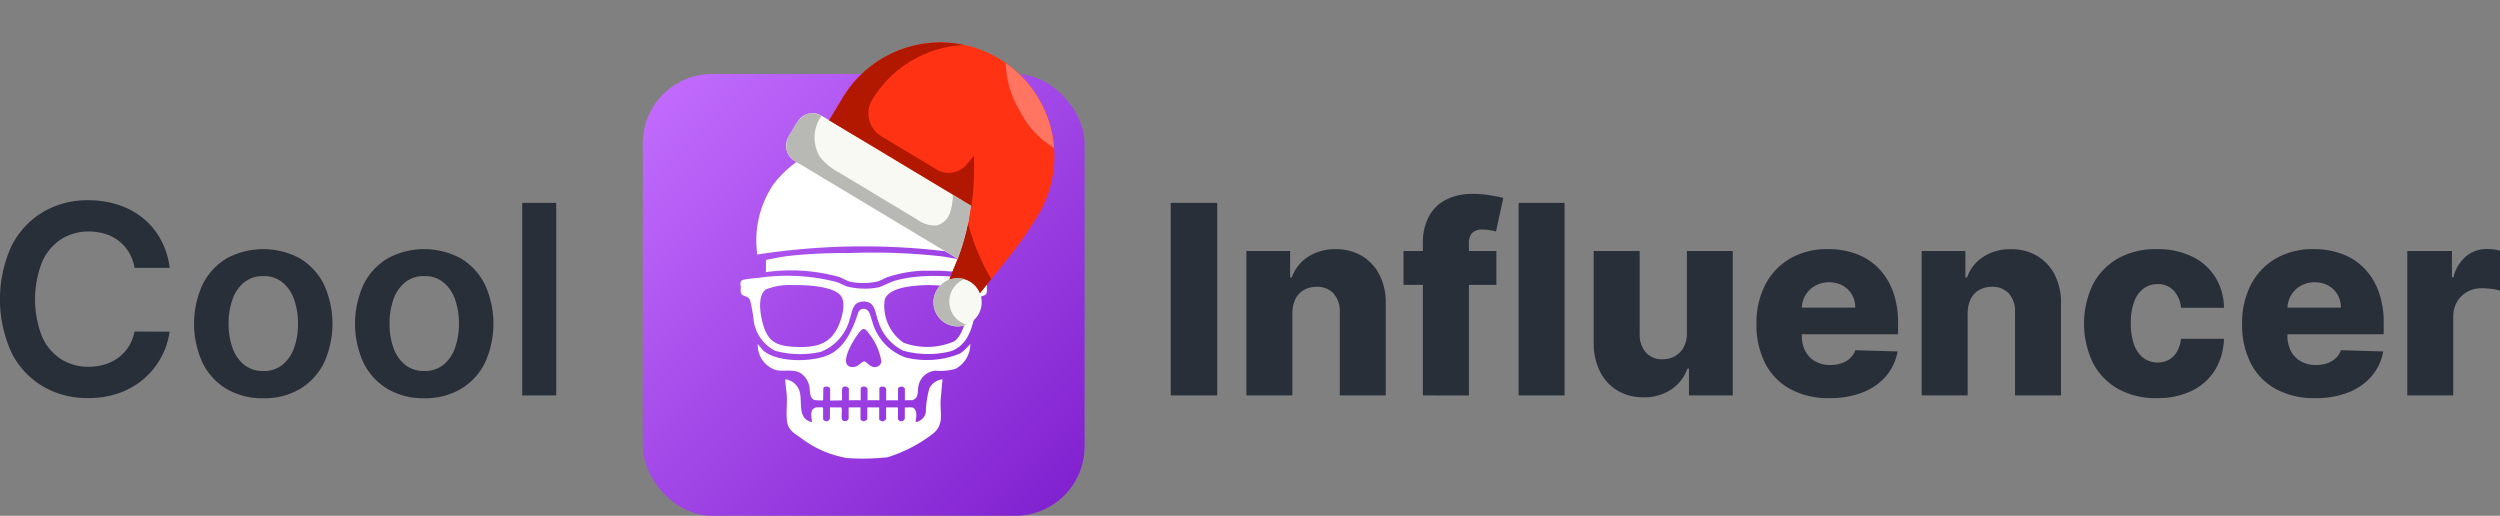 <svg xmlns="http://www.w3.org/2000/svg" xmlns:xlink="http://www.w3.org/1999/xlink" width="216.54" height="44.674" viewBox="0 0 216.54 44.674">
  <rect x="0" y="0" width="216.54" height="44.674" fill="#808080" stroke="none"/>
  <defs>
    <linearGradient id="linear-gradient" x1="1" y1="1" x2="0" gradientUnits="objectBoundingBox">
      <stop offset="0" stop-color="#7e1ece"/>
      <stop offset="1" stop-color="#c46eff"/>
    </linearGradient>
    <clipPath id="clip-path">
      <rect id="Rectangle_610" data-name="Rectangle 610" width="216.54" height="38.264" fill="none"/>
    </clipPath>
  </defs>
  <g id="nav_logo_xmas" transform="translate(0 6.41)">
    <g id="logomark" transform="translate(64.131 4.955)">
      <rect id="Podklad" width="38.264" height="38.264" rx="6" transform="translate(-8.455 -4.955)" fill="url(#linear-gradient)"/>
      <path id="Path_982" data-name="Path 982" d="M476.252,183.279c.521.086.4.914.327,1.277a1.063,1.063,0,0,0,.889-.839,8.408,8.408,0,0,1,.309-2.089,1.457,1.457,0,0,1,1.137-.778l-.157,1.727c-.089,1.212.368,2.2-.736,3.032a12.6,12.6,0,0,1-3.866,1.99,19.877,19.877,0,0,1-3.481.073,9.047,9.047,0,0,1-4.092-1.795c-.607-.4-1.078-.7-1.151-1.5-.061-.664.029-1.408,0-2.084-.009-.189-.173-1.392-.126-1.447a1.519,1.519,0,0,1,1.138.808c.462.914-.245,2.614,1.167,2.9-.023-.338-.177-.878.1-1.141a1.059,1.059,0,0,1,.254-.136h.561l.047.047v.966c0,.1.224.205.32.2s.272-.161.272-.258v-.95h.981a.8.8,0,0,1,.048.356c0,.191-.056.593.046.734a.317.317,0,0,0,.545-.14v-.95h1.028v1.012c0,.089.2.194.29.192s.3-.134.3-.223v-.981h1.028v1.012c0,.089.21.2.3.2s.3-.15.3-.229v-.981h.981l.047.047v.966c0,.089.2.194.29.192.117,0,.3-.137.3-.255v-.95c.186.021.43-.029.607,0" transform="translate(-461.409 -159.359)" fill="#fff"/>
      <path id="Path_983" data-name="Path 983" d="M454.624,146.965c-.023.032-.027.034-.064.034a5.4,5.4,0,0,1-.6-.02c-.55-.086-.445-.781-.53-1.183a1.8,1.8,0,0,0-.767-1.164c-.593-.37-1.44-.108-2.111-.257a2.271,2.271,0,0,1-1.593-2.253l.482.561c1.245,1.087,4.551,1.035,5.935.233,1.27-.735,1.865-2.251,2.309-3.578a.5.5,0,0,1,.733-.182c.264.163.341.69.454.979a4.579,4.579,0,0,0,2.9,3.146,7.637,7.637,0,0,0,4.674-.326,3.563,3.563,0,0,0,.925-.866,2.444,2.444,0,0,1-1.291,2.181,4.885,4.885,0,0,1-1.715.154,1.623,1.623,0,0,0-1.5,1.428c-.061.322.009.762-.257.989a1.857,1.857,0,0,1-.235.139h-.623c-.009,0-.024.039-.047.031V146c0-.082-.176-.2-.265-.2s-.327.06-.327.173v1l-.047.04c-.013,0-.024-.024-.031-.024h-.9c-.009,0-.024.039-.047.031V146a.5.5,0,0,0-.126-.155c-.14-.09-.466-.043-.466.123v1l-.047.04c-.013,0-.023-.024-.031-.024h-.9c-.009,0-.024.039-.047.031V146a.5.5,0,0,0-.126-.155c-.14-.09-.466-.043-.466.123v1l-.047.04c-.013,0-.023-.024-.031-.024h-.9c-.01,0-.024.039-.047.031V146c0-.169-.43-.315-.557-.09-.093.165.017,1.049-.065,1.088l-1,.014v-.981c0-.3-.592-.295-.592-.062Zm3.449-6.146c-.234.052-.768.923-.9,1.157-.279.494-1.109,2.05-.037,2.136a.9.9,0,0,0,.406-.085c.181-.08.5-.419.646-.41.184.011.5.507.905.5a.588.588,0,0,0,.577-.453,5.093,5.093,0,0,0-1.034-2.393c-.13-.176-.324-.5-.563-.451" transform="translate(-447.458 -123.683)" fill="#fff"/>
      <path id="Path_984" data-name="Path 984" d="M459.986,121.242c-.132.145-.474.136-.658.385a7.017,7.017,0,0,0-.339,1.561c-.277,1.285-.731,2.548-2.084,2.993a8.167,8.167,0,0,1-4.073-.056,4.2,4.2,0,0,1-2.173-2.562c-.306-.806-.25-1.791-1.395-1.691-.852.075-.847.873-1.073,1.512a4.15,4.15,0,0,1-2.517,2.84,8.183,8.183,0,0,1-3.939-.092,3.466,3.466,0,0,1-1.882-2.79,13.549,13.549,0,0,0-.284-1.554c-.161-.41-.44-.322-.7-.513-.179-.13-.111-.483-.112-.7,0-.074-.034-.141-.033-.215,0-.207.061-.338.269-.388a11.784,11.784,0,0,1,1.305-.159,17.1,17.1,0,0,1,6.767.365c.3.1.58.272.871.375a6.272,6.272,0,0,0,2.72.087c.471-.119.989-.459,1.543-.607,2.461-.657,5.179-.334,7.677-.05a.308.308,0,0,1,.184.221,5.269,5.269,0,0,1,0,.84.41.41,0,0,1-.073.192m-16.692-.791a5.535,5.535,0,0,0-2.371.37c-.763.569-.479,2.179-.254,2.985.453,1.625,1.25,1.925,2.864,1.995,1.868.08,3.135-.285,3.809-2.143.23-.633.521-1.772.04-2.329-.7-.814-3.065-.906-4.087-.878m11.431,0c-.963.041-3.2.159-3.511,1.285a3.866,3.866,0,0,0,1.647,3.706,5.924,5.924,0,0,0,4.39-.129c.753-.535,1.089-2.076,1.125-2.955.081-1.93-1.039-1.819-2.572-1.884-.37-.016-.7-.039-1.08-.023" transform="translate(-438.721 -107.112)" fill="#fff"/>
      <path id="Path_985" data-name="Path 985" d="M470.626,106.53v1.059l-1.852-.126h-1.529a11.141,11.141,0,0,0-3.105.57c-.266.1-.523.259-.771.35a5.681,5.681,0,0,1-2.429.032c-.307-.078-.646-.3-.958-.413a15.638,15.638,0,0,0-6.362-.413c-.016-.011.031-.04.031-.046V106.53c.625-.128,1.255-.255,1.888-.339a43.007,43.007,0,0,1,5.137-.252,54.492,54.492,0,0,1,8.217.283c.581.081,1.157.2,1.733.307" transform="translate(-451.438 -95.38)" fill="#fff"/>
      <path id="Path_986" data-name="Path 986" d="M466.608,44.561a60.158,60.158,0,0,0-18.356,0,8.686,8.686,0,0,1,1.369-6.035,8.958,8.958,0,0,1,6.779-3.6.522.522,0,0,1-.11-.314c0-.4.513-.732,1.146-.732s1.147.328,1.147.732a.516.516,0,0,1-.1.294,8.753,8.753,0,0,1,6.589,3.306,8.63,8.63,0,0,1,1.533,6.346" transform="translate(-446.788 -33.882)" fill="#fff"/>
    </g>
    <g id="Cool_Influencer" data-name="Cool Influencer">
      <g id="Group_905" data-name="Group 905" clip-path="url(#clip-path)">
        <path id="Path_970" data-name="Path 970" d="M14.7,80.624H11.654a3.84,3.84,0,0,0-.481-1.332,3.6,3.6,0,0,0-.871-.99,3.7,3.7,0,0,0-1.185-.615,4.761,4.761,0,0,0-1.429-.208,4.338,4.338,0,0,0-2.411.68,4.518,4.518,0,0,0-1.645,1.987,8.906,8.906,0,0,0,0,6.409,4.444,4.444,0,0,0,1.645,1.971,4.379,4.379,0,0,0,2.4.664,4.8,4.8,0,0,0,1.4-.2,3.83,3.83,0,0,0,1.181-.59,3.578,3.578,0,0,0,.888-.961,3.675,3.675,0,0,0,.5-1.3l3.046.016a6.6,6.6,0,0,1-2.215,4.068,6.7,6.7,0,0,1-2.134,1.238,7.9,7.9,0,0,1-2.712.444,7.582,7.582,0,0,1-3.925-1.018,7.1,7.1,0,0,1-2.72-2.94A11.157,11.157,0,0,1,1,78.722,7.164,7.164,0,0,1,3.73,75.786a7.552,7.552,0,0,1,3.909-1.018,8.3,8.3,0,0,1,2.59.391A6.682,6.682,0,0,1,12.363,76.3a6.233,6.233,0,0,1,1.543,1.841,6.937,6.937,0,0,1,.794,2.48" transform="translate(0 -63.835)" fill="#292f39"/>
        <path id="Path_971" data-name="Path 971" d="M120.942,116.643a6.058,6.058,0,0,1-3.176-.806,5.448,5.448,0,0,1-2.081-2.256,8.173,8.173,0,0,1,0-6.784,5.438,5.438,0,0,1,2.081-2.264,6.659,6.659,0,0,1,6.352,0A5.438,5.438,0,0,1,126.2,106.8a8.174,8.174,0,0,1,0,6.784,5.449,5.449,0,0,1-2.081,2.256,6.058,6.058,0,0,1-3.176.806m.016-2.362a2.528,2.528,0,0,0,1.661-.55,3.291,3.291,0,0,0,1-1.478,6.149,6.149,0,0,0,.33-2.069,6.211,6.211,0,0,0-.33-2.081,3.318,3.318,0,0,0-1-1.486,2.516,2.516,0,0,0-1.661-.554,2.569,2.569,0,0,0-1.69.554,3.3,3.3,0,0,0-1,1.486,6.207,6.207,0,0,0-.33,2.081,6.145,6.145,0,0,0,.33,2.069,3.277,3.277,0,0,0,1,1.478,2.581,2.581,0,0,0,1.69.55" transform="translate(-98.139 -88.559)" fill="#292f39"/>
        <path id="Path_972" data-name="Path 972" d="M216.285,116.643a6.058,6.058,0,0,1-3.176-.806,5.448,5.448,0,0,1-2.081-2.256,8.173,8.173,0,0,1,0-6.784,5.438,5.438,0,0,1,2.081-2.264,6.659,6.659,0,0,1,6.352,0,5.438,5.438,0,0,1,2.081,2.264,8.174,8.174,0,0,1,0,6.784,5.449,5.449,0,0,1-2.081,2.256,6.058,6.058,0,0,1-3.176.806m.016-2.362a2.528,2.528,0,0,0,1.661-.55,3.291,3.291,0,0,0,1-1.478,6.149,6.149,0,0,0,.33-2.069,6.211,6.211,0,0,0-.33-2.081,3.318,3.318,0,0,0-1-1.486,2.516,2.516,0,0,0-1.661-.554,2.569,2.569,0,0,0-1.69.554,3.3,3.3,0,0,0-1,1.486,6.208,6.208,0,0,0-.33,2.081,6.146,6.146,0,0,0,.33,2.069,3.276,3.276,0,0,0,1,1.478,2.581,2.581,0,0,0,1.69.55" transform="translate(-179.54 -88.559)" fill="#292f39"/>
        <rect id="Rectangle_607" data-name="Rectangle 607" width="2.948" height="16.679" transform="translate(45.231 11.161)" fill="#292f39"/>
        <rect id="Rectangle_608" data-name="Rectangle 608" width="4.031" height="16.679" transform="translate(101.402 11.161)" fill="#292f39"/>
        <path id="Path_973" data-name="Path 973" d="M742.248,109.266V116.4h-3.982V103.891h3.787v2.3h.138a3.534,3.534,0,0,1,1.417-1.8,4.261,4.261,0,0,1,2.386-.656,4.335,4.335,0,0,1,2.293.59,4.037,4.037,0,0,1,1.515,1.645,5.255,5.255,0,0,1,.533,2.464V116.4h-3.982v-7.191a2.3,2.3,0,0,0-.525-1.629,1.9,1.9,0,0,0-1.478-.586,2.182,2.182,0,0,0-1.1.273,1.83,1.83,0,0,0-.733.778,2.74,2.74,0,0,0-.265,1.222" transform="translate(-630.308 -88.56)" fill="#292f39"/>
        <path id="Path_974" data-name="Path 974" d="M839.374,78.864h-8.046V75.933h8.046Zm-6.369,9.577V75.3a4.8,4.8,0,0,1,.546-2.407,3.477,3.477,0,0,1,1.515-1.433,5.015,5.015,0,0,1,2.24-.476,9.294,9.294,0,0,1,1.568.126q.737.126,1.1.224l-.635,2.915a3.341,3.341,0,0,0-.533-.122,3.841,3.841,0,0,0-.59-.049,1.212,1.212,0,0,0-.961.309,1.274,1.274,0,0,0-.261.847v13.21Z" transform="translate(-709.762 -60.601)" fill="#292f39"/>
        <rect id="Rectangle_609" data-name="Rectangle 609" width="3.982" height="16.679" transform="translate(131.534 11.161)" fill="#292f39"/>
        <path id="Path_975" data-name="Path 975" d="M952.061,111.951v-7.11h3.974V117.35H952.24v-2.329h-.13a3.625,3.625,0,0,1-1.413,1.82,4.207,4.207,0,0,1-2.407.672,4.255,4.255,0,0,1-2.248-.587,3.989,3.989,0,0,1-1.507-1.641,5.447,5.447,0,0,1-.546-2.472v-7.973h3.982v7.191a2.335,2.335,0,0,0,.537,1.6,1.845,1.845,0,0,0,1.442.586,2.166,2.166,0,0,0,1.071-.265,1.926,1.926,0,0,0,.758-.774,2.521,2.521,0,0,0,.281-1.234" transform="translate(-805.949 -89.51)" fill="#292f39"/>
        <path id="Path_976" data-name="Path 976" d="M1046.721,116.636a6.947,6.947,0,0,1-3.384-.778,5.286,5.286,0,0,1-2.182-2.223,7.288,7.288,0,0,1-.761-3.441,7.178,7.178,0,0,1,.765-3.392,5.561,5.561,0,0,1,2.158-2.264,6.411,6.411,0,0,1,3.282-.81,6.907,6.907,0,0,1,2.443.415,5.252,5.252,0,0,1,1.914,1.23,5.614,5.614,0,0,1,1.254,2.007,7.747,7.747,0,0,1,.448,2.732v.993h-10.872v-2.313h7.167a2.243,2.243,0,0,0-.3-1.132,2.084,2.084,0,0,0-.8-.778,2.377,2.377,0,0,0-1.169-.281,2.4,2.4,0,0,0-1.2.3,2.257,2.257,0,0,0-.839.806,2.288,2.288,0,0,0-.326,1.152v2.354a2.84,2.84,0,0,0,.3,1.34,2.166,2.166,0,0,0,.855.892,2.61,2.61,0,0,0,1.319.318,2.979,2.979,0,0,0,.961-.147,2.052,2.052,0,0,0,.741-.432,1.784,1.784,0,0,0,.464-.7l3.657.106a4.517,4.517,0,0,1-1,2.138,5.056,5.056,0,0,1-2.016,1.409,7.691,7.691,0,0,1-2.883.5" transform="translate(-888.255 -88.56)" fill="#292f39"/>
        <path id="Path_977" data-name="Path 977" d="M1142.226,109.266V116.4h-3.982V103.891h3.787v2.3h.138a3.535,3.535,0,0,1,1.417-1.8,4.26,4.26,0,0,1,2.386-.656,4.334,4.334,0,0,1,2.293.59,4.038,4.038,0,0,1,1.515,1.645,5.256,5.256,0,0,1,.533,2.464V116.4h-3.982v-7.191a2.3,2.3,0,0,0-.525-1.629,1.9,1.9,0,0,0-1.478-.586,2.183,2.183,0,0,0-1.1.273,1.83,1.83,0,0,0-.733.778,2.742,2.742,0,0,0-.265,1.222" transform="translate(-971.797 -88.56)" fill="#292f39"/>
        <path id="Path_978" data-name="Path 978" d="M1240.743,116.636a6.681,6.681,0,0,1-3.392-.814,5.494,5.494,0,0,1-2.171-2.268,7.865,7.865,0,0,1,0-6.743,5.523,5.523,0,0,1,2.174-2.268,6.649,6.649,0,0,1,3.376-.814,6.851,6.851,0,0,1,3.026.627,4.847,4.847,0,0,1,2.02,1.771,5.151,5.151,0,0,1,.77,2.683h-3.722a2.508,2.508,0,0,0-.648-1.506,1.856,1.856,0,0,0-1.389-.546,1.982,1.982,0,0,0-1.213.387,2.478,2.478,0,0,0-.81,1.14,5.222,5.222,0,0,0-.289,1.861,5.292,5.292,0,0,0,.289,1.869,2.474,2.474,0,0,0,.81,1.148,2.122,2.122,0,0,0,2.195.151,1.883,1.883,0,0,0,.7-.7,2.74,2.74,0,0,0,.35-1.12h3.722a5.446,5.446,0,0,1-.77,2.7,4.8,4.8,0,0,1-2,1.8,6.749,6.749,0,0,1-3.042.639" transform="translate(-1053.912 -88.56)" fill="#292f39"/>
        <path id="Path_979" data-name="Path 979" d="M1334.37,116.636a6.948,6.948,0,0,1-3.384-.778,5.285,5.285,0,0,1-2.182-2.223,7.285,7.285,0,0,1-.762-3.441,7.176,7.176,0,0,1,.766-3.392,5.56,5.56,0,0,1,2.158-2.264,6.41,6.41,0,0,1,3.282-.81,6.906,6.906,0,0,1,2.443.415,5.251,5.251,0,0,1,1.914,1.23,5.609,5.609,0,0,1,1.254,2.007,7.742,7.742,0,0,1,.448,2.732v.993h-10.872v-2.313h7.167a2.242,2.242,0,0,0-.3-1.132,2.083,2.083,0,0,0-.8-.778,2.377,2.377,0,0,0-1.169-.281,2.4,2.4,0,0,0-1.2.3,2.256,2.256,0,0,0-.839.806,2.288,2.288,0,0,0-.326,1.152v2.354a2.843,2.843,0,0,0,.3,1.34,2.165,2.165,0,0,0,.855.892,2.61,2.61,0,0,0,1.319.318,2.977,2.977,0,0,0,.961-.147,2.051,2.051,0,0,0,.741-.432,1.781,1.781,0,0,0,.464-.7l3.657.106a4.514,4.514,0,0,1-1,2.138,5.057,5.057,0,0,1-2.016,1.409,7.692,7.692,0,0,1-2.883.5" transform="translate(-1133.84 -88.56)" fill="#292f39"/>
        <path id="Path_980" data-name="Path 980" d="M1425.893,116.352V103.843h3.868v2.28h.13a3.407,3.407,0,0,1,1.116-1.845,2.832,2.832,0,0,1,1.8-.607,4.6,4.6,0,0,1,.57.037,3.527,3.527,0,0,1,.546.11v3.461a3.8,3.8,0,0,0-.745-.155,6.765,6.765,0,0,0-.818-.057,2.586,2.586,0,0,0-1.275.314,2.28,2.28,0,0,0-.888.871,2.569,2.569,0,0,0-.322,1.307v6.792Z" transform="translate(-1217.383 -88.512)" fill="#292f39"/>
      </g>
    </g>
    <g id="christmas-hat" transform="translate(76.09 -7.605) rotate(31)">
      <path id="Path_1077" data-name="Path 1077" d="M1.519,0A1.519,1.519,0,0,0,0,1.519V3.037A1.519,1.519,0,0,0,1.519,4.556H18.008A20.428,20.428,0,0,0,16.6,0Zm0,0" transform="translate(0.042 12.15)" fill="#f7f9f2"/>
      <path id="Path_1078" data-name="Path 1078" d="M4.176,2.088A2.088,2.088,0,1,1,2.088,0,2.088,2.088,0,0,1,4.176,2.088Zm0,0" transform="translate(17.886 17.852)" fill="#f7f9f2"/>
      <path id="Path_1079" data-name="Path 1079" d="M9.871,0A9.871,9.871,0,0,0,0,9.871V12.15H14.325a20.427,20.427,0,0,1,1.4,4.556l.3,1.925a2.08,2.08,0,0,1,1.629-.786,2.058,2.058,0,0,1,1.253.422l.528-3.839a33.559,33.559,0,0,0,.307-4.556A9.871,9.871,0,0,0,9.871,0Zm0,0" transform="translate(2.32)" fill="#ff3314"/>
      <path id="Path_1080" data-name="Path 1080" d="M2.187,1.849A18.193,18.193,0,0,1,0,0,20.114,20.114,0,0,1,.835,3.121l.3,1.925A2.081,2.081,0,0,1,2.76,4.26a2.058,2.058,0,0,1,1.253.422l.213-1.561A18.845,18.845,0,0,1,2.187,1.849Zm0,0" transform="translate(17.214 13.585)" fill="#b21800"/>
      <path id="Path_1081" data-name="Path 1081" d="M18.023,4.431A20.618,20.618,0,0,0,16.645.011L14.826.034a4.873,4.873,0,0,1,.6,1.5A1.659,1.659,0,0,1,15,3.018a2.5,2.5,0,0,1-1.735.437H5.407a5.317,5.317,0,0,1-2.092-.289A3.212,3.212,0,0,1,1.561.011c0-.064-.691.167-.759.2a1.334,1.334,0,0,0-.539.5A3.586,3.586,0,0,0,.019,2.43,2.322,2.322,0,0,0,.505,4.161a2.208,2.208,0,0,0,1.633.406H18.054C18.042,4.526,18.035,4.476,18.023,4.431Zm0,0" transform="translate(0 12.138)" fill="#b8b9b4"/>
      <path id="Path_1082" data-name="Path 1082" d="M12.552,8.136l-.224-.38-.141.98a2.039,2.039,0,0,1-2.02,1.724H4.606A2.308,2.308,0,0,1,2.278,8.182,9.872,9.872,0,0,1,6.637,0,9.872,9.872,0,0,0,0,9.321V11.6H14.378A22.558,22.558,0,0,0,12.552,8.136Zm0,0" transform="translate(2.32 0.551)" fill="#b21800"/>
      <path id="Path_1083" data-name="Path 1083" d="M3.236,3.353A2.088,2.088,0,0,1,1.573,0,2.089,2.089,0,1,0,3.76,3.284,1.987,1.987,0,0,1,3.236,3.353Zm0,0" transform="translate(17.878 17.909)" fill="#b8b9b4"/>
      <path id="Path_1084" data-name="Path 1084" d="M7.373,4.146A9.871,9.871,0,0,0,0,0,8.286,8.286,0,0,0,3.129,2.9,7.893,7.893,0,0,0,7.373,4.146Zm0,0" transform="translate(12.886 0.03)" fill="#ff7561"/>
    </g>
  </g>
</svg>
